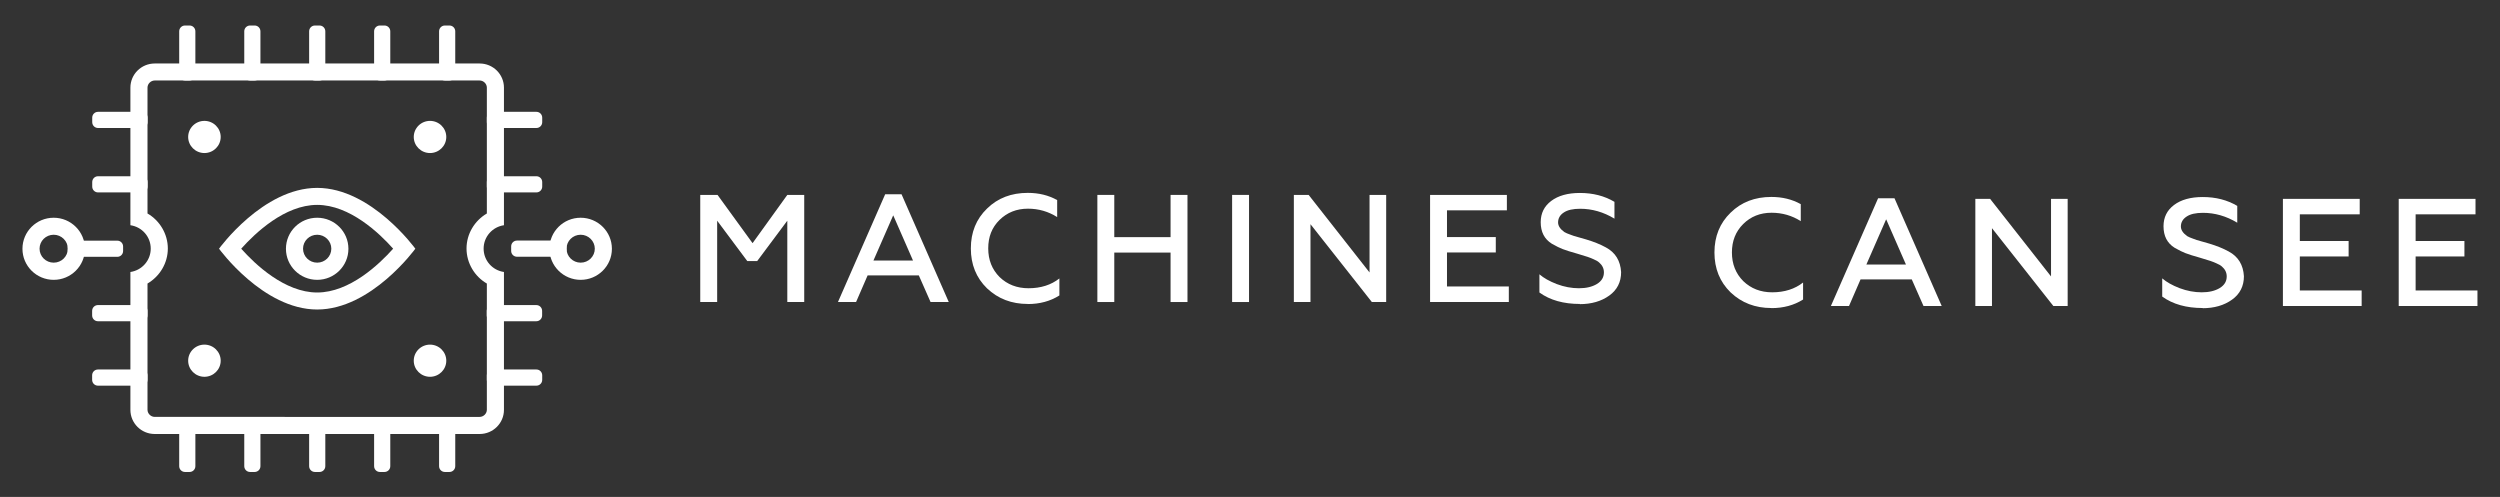 <svg xmlns="http://www.w3.org/2000/svg" id="Layer_1" data-name="Layer 1" width="270.51" height="53.77" viewBox="0 0 270.51 53.77"><rect x="0" y="0" width="270.51" height="53.77" fill="#333333" stroke="none"/><defs><style>      .cls-1 {        fill: #fff;      }    </style></defs><path class="cls-1" d="M77.6,32.68h-1.83v-11.59h1.87l3.79,5.22,3.76-5.22h1.83v11.59h-1.83v-8.8l-3.26,4.37h-1.07l-3.26-4.37v8.8Z"></path><path class="cls-1" d="M92.62,32.68h-1.95l5.11-11.66h1.77l5.11,11.66h-1.97l-1.27-2.88h-5.54l-1.25,2.88h0ZM96.64,23.32l-2.13,4.87h4.28l-2.13-4.87h0Z"></path><path class="cls-1" d="M111.21,32.89c-1.75,0-3.22-.56-4.41-1.69-1.17-1.14-1.75-2.58-1.75-4.32s.58-3.18,1.75-4.31c1.16-1.14,2.63-1.7,4.41-1.7,1.19,0,2.25.26,3.18.78v1.84c-.95-.6-2-.91-3.16-.91-1.23,0-2.25.41-3.08,1.22-.83.82-1.22,1.84-1.22,3.08s.41,2.28,1.23,3.1c.83.8,1.87,1.21,3.13,1.21,1.33,0,2.45-.36,3.34-1.06v1.84c-.98.62-2.12.93-3.43.93Z"></path><path class="cls-1" d="M120.57,32.68h-1.83v-11.59h1.83v4.57h6.09v-4.57h1.83v11.59h-1.83v-5.35h-6.09v5.35Z"></path><path class="cls-1" d="M135.15,32.68h-1.83v-11.59h1.83v11.59Z"></path><path class="cls-1" d="M141.8,32.68h-1.8v-11.59h1.6l6.59,8.39v-8.39h1.8v11.59h-1.55l-6.64-8.42v8.42Z"></path><path class="cls-1" d="M163.27,32.68h-8.53v-11.59h8.31v1.67h-6.48v2.89h5.28v1.67h-5.28v3.68h6.69v1.67h0Z"></path><path class="cls-1" d="M170.96,32.89c-1.78,0-3.24-.41-4.39-1.24v-1.97c.46.4,1.08.75,1.88,1.06.8.3,1.6.45,2.4.45s1.44-.16,1.94-.46c.51-.31.76-.73.76-1.26,0-.42-.18-.78-.52-1.07-.13-.12-.33-.24-.6-.35-.33-.16-.86-.34-1.6-.55l-.23-.07c-.63-.17-1.14-.34-1.52-.48-.3-.11-.69-.31-1.17-.58-.8-.5-1.2-1.27-1.2-2.33,0-.96.38-1.73,1.14-2.3.76-.57,1.79-.86,3.1-.86,1.42,0,2.66.32,3.74.96v1.82c-1.19-.72-2.43-1.07-3.71-1.07-.77,0-1.37.13-1.78.41-.41.27-.61.63-.61,1.07,0,.37.23.72.68,1.04.07.04.16.09.28.14.12.05.26.1.42.16.16.06.27.09.33.12l1.33.38c.81.24,1.53.53,2.13.86,1.03.55,1.58,1.45,1.65,2.68,0,1.07-.43,1.92-1.28,2.53-.86.62-1.93.93-3.21.93h0Z"></path><path class="cls-1" d="M20.51,2.76h-.49c-.35,0-.63.28-.63.63v4.69c0,.35.28.63.63.63h.49c.35,0,.63-.28.63-.63V3.39c0-.35-.28-.63-.63-.63Z"></path><path class="cls-1" d="M27.55,2.76h-.49c-.35,0-.63.28-.63.63v4.69c0,.35.28.63.63.63h.49c.35,0,.63-.28.63-.63V3.39c0-.35-.28-.63-.63-.63Z"></path><path class="cls-1" d="M34.57,2.76h-.49c-.35,0-.63.28-.63.63v4.69c0,.35.28.63.63.63h.49c.35,0,.63-.28.63-.63V3.39c0-.35-.28-.63-.63-.63Z"></path><path class="cls-1" d="M41.6,2.76h-.49c-.35,0-.63.28-.63.63v4.69c0,.35.28.63.63.63h.49c.35,0,.63-.28.63-.63V3.39c0-.35-.28-.63-.63-.63Z"></path><path class="cls-1" d="M48.63,2.76h-.49c-.35,0-.63.28-.63.63v4.69c0,.35.28.63.63.63h.49c.35,0,.63-.28.63-.63V3.39c0-.35-.28-.63-.63-.63Z"></path><path class="cls-1" d="M20.51,45.12h-.49c-.35,0-.63.28-.63.63v4.69c0,.35.28.63.63.63h.49c.35,0,.63-.28.63-.63v-4.69c0-.35-.28-.63-.63-.63Z"></path><path class="cls-1" d="M27.55,45.12h-.49c-.35,0-.63.28-.63.63v4.69c0,.35.28.63.63.63h.49c.35,0,.63-.28.63-.63v-4.69c0-.35-.28-.63-.63-.63Z"></path><path class="cls-1" d="M34.57,45.12h-.49c-.35,0-.63.28-.63.63v4.69c0,.35.28.63.63.63h.49c.35,0,.63-.28.63-.63v-4.69c0-.35-.28-.63-.63-.63Z"></path><path class="cls-1" d="M41.6,45.12h-.49c-.35,0-.63.28-.63.63v4.69c0,.35.28.63.63.63h.49c.35,0,.63-.28.63-.63v-4.69c0-.35-.28-.63-.63-.63Z"></path><path class="cls-1" d="M48.63,45.12h-.49c-.35,0-.63.28-.63.63v4.69c0,.35.28.63.63.63h.49c.35,0,.63-.28.63-.63v-4.69c0-.35-.28-.63-.63-.63Z"></path><path class="cls-1" d="M15.97,13.22v-.49c0-.35-.28-.63-.63-.63h-4.73c-.35,0-.63.28-.63.63v.49c0,.35.28.63.63.63h4.73c.35,0,.63-.28.63-.63Z"></path><path class="cls-1" d="M15.97,20.19v-.49c0-.35-.28-.63-.63-.63h-4.73c-.35,0-.63.28-.63.63v.49c0,.35.28.63.63.63h4.73c.35,0,.63-.28.63-.63Z"></path><path class="cls-1" d="M15.96,34.13v-.49c0-.35-.28-.63-.63-.63h-4.73c-.35,0-.63.28-.63.63v.49c0,.35.28.63.63.63h4.73c.35,0,.63-.28.63-.63Z"></path><path class="cls-1" d="M15.96,41.1v-.49c0-.35-.28-.63-.63-.63h-4.73c-.35,0-.63.28-.63.63v.49c0,.35.28.63.63.63h4.73c.35,0,.63-.28.63-.63Z"></path><path class="cls-1" d="M58.67,13.22v-.49c0-.35-.28-.63-.63-.63h-4.73c-.35,0-.63.28-.63.63v.49c0,.35.28.63.63.63h4.73c.35,0,.63-.28.63-.63Z"></path><path class="cls-1" d="M58.67,20.19v-.49c0-.35-.28-.63-.63-.63h-4.73c-.35,0-.63.28-.63.63v.49c0,.35.28.63.63.63h4.73c.35,0,.63-.28.63-.63Z"></path><path class="cls-1" d="M58.66,34.13v-.49c0-.35-.28-.63-.63-.63h-4.73c-.35,0-.63.28-.63.63v.49c0,.35.28.63.63.63h4.73c.35,0,.63-.28.63-.63Z"></path><path class="cls-1" d="M58.67,41.1v-.49c0-.35-.28-.63-.63-.63h-4.73c-.35,0-.63.28-.63.63v.49c0,.35.28.63.63.63h4.73c.35,0,.63-.28.63-.63Z"></path><path class="cls-1" d="M51.9,8.71c.42,0,.78.36.78.77v13.62c-1.33.78-2.2,2.21-2.2,3.79s.88,3.03,2.2,3.79v13.66c0,.41-.36.77-.78.77H16.74c-.42,0-.78-.36-.78-.77v-13.66c1.33-.78,2.2-2.21,2.2-3.79s-.88-3.03-2.2-3.79v-13.62c0-.41.36-.77.78-.77h35.16ZM51.9,6.87H16.74c-1.45,0-2.63,1.17-2.63,2.61v14.89c1.25.18,2.2,1.24,2.2,2.53s-.96,2.35-2.2,2.53v14.92c0,1.44,1.18,2.61,2.63,2.61h35.16c1.45,0,2.63-1.17,2.63-2.61v-14.92c-1.25-.18-2.2-1.24-2.2-2.53s.96-2.35,2.2-2.53v-14.89c0-1.44-1.18-2.61-2.63-2.61Z"></path><path class="cls-1" d="M13.32,27.16v-.49c0-.35-.28-.63-.63-.63h-4.73c-.35,0-.63.28-.63.63v.49c0,.35.28.63.63.63h4.73c.35,0,.63-.28.63-.63Z"></path><path class="cls-1" d="M5.81,25.4c.84,0,1.53.68,1.53,1.51s-.68,1.51-1.53,1.51-1.53-.68-1.53-1.51.68-1.51,1.53-1.51ZM5.81,23.56c-1.87,0-3.38,1.5-3.38,3.36s1.52,3.36,3.38,3.36,3.38-1.5,3.38-3.36-1.52-3.36-3.38-3.36Z"></path><path class="cls-1" d="M55.31,26.66v.49c0,.35.28.63.63.63h4.73c.35,0,.63-.28.63-.63v-.49c0-.35-.28-.63-.63-.63h-4.73c-.35,0-.63.28-.63.63Z"></path><path class="cls-1" d="M62.83,25.4c.84,0,1.53.68,1.53,1.51s-.68,1.51-1.53,1.51-1.53-.68-1.53-1.51.68-1.51,1.53-1.51ZM62.83,23.56c-1.87,0-3.38,1.5-3.38,3.36s1.52,3.36,3.38,3.36,3.38-1.5,3.38-3.36-1.52-3.36-3.38-3.36Z"></path><path class="cls-1" d="M34.32,25.4c.84,0,1.53.68,1.53,1.51s-.68,1.51-1.53,1.51-1.53-.68-1.53-1.51.68-1.51,1.53-1.51ZM34.32,23.56c-1.87,0-3.38,1.5-3.38,3.36s1.52,3.36,3.38,3.36,3.38-1.5,3.38-3.36-1.52-3.36-3.38-3.36Z"></path><path class="cls-1" d="M22.12,16.56c.97,0,1.76-.78,1.76-1.74s-.79-1.74-1.76-1.74-1.76.78-1.76,1.74.79,1.74,1.76,1.74Z"></path><path class="cls-1" d="M22.12,40.77c.97,0,1.76-.78,1.76-1.74s-.79-1.74-1.76-1.74-1.76.78-1.76,1.74.79,1.74,1.76,1.74Z"></path><path class="cls-1" d="M46.53,16.56c.97,0,1.76-.78,1.76-1.74s-.79-1.74-1.76-1.74-1.76.78-1.76,1.74.79,1.74,1.76,1.74Z"></path><path class="cls-1" d="M46.53,40.77c.97,0,1.76-.78,1.76-1.74s-.79-1.74-1.76-1.74-1.76.78-1.76,1.74.79,1.74,1.76,1.74Z"></path><path class="cls-1" d="M34.32,22.17c3.52,0,6.73,3.06,8.22,4.74-1.5,1.68-4.71,4.74-8.22,4.74s-6.73-3.06-8.22-4.74c1.5-1.68,4.71-4.74,8.22-4.74ZM34.32,20.33c-5.87,0-10.62,6.58-10.62,6.58,0,0,4.76,6.58,10.62,6.58s10.62-6.58,10.62-6.58c0,0-4.76-6.58-10.62-6.58Z"></path><path class="cls-1" d="M191.67,33.33c-1.75,0-3.22-.56-4.41-1.69-1.17-1.14-1.75-2.58-1.75-4.32s.58-3.18,1.75-4.31c1.16-1.14,2.63-1.7,4.41-1.7,1.19,0,2.25.26,3.18.78v1.84c-.94-.6-2-.91-3.16-.91-1.23,0-2.25.41-3.07,1.22-.82.82-1.22,1.84-1.22,3.08s.41,2.28,1.23,3.1c.83.8,1.87,1.21,3.13,1.21,1.33,0,2.45-.36,3.34-1.06v1.84c-.98.62-2.12.93-3.43.93h0Z"></path><path class="cls-1" d="M200.06,33.11h-1.95l5.11-11.66h1.77l5.11,11.66h-1.97l-1.27-2.88h-5.54l-1.25,2.88h0ZM204.08,23.75l-2.13,4.87h4.28l-2.13-4.87h0Z"></path><path class="cls-1" d="M215.54,33.11h-1.8v-11.59h1.6l6.59,8.39v-8.39h1.8v11.59h-1.55l-6.64-8.42v8.42Z"></path><path class="cls-1" d="M238.35,33.33c-1.78,0-3.24-.41-4.39-1.24v-1.97c.46.4,1.08.75,1.88,1.06.8.3,1.6.45,2.4.45s1.44-.16,1.94-.46c.51-.31.76-.73.76-1.26,0-.42-.18-.78-.52-1.07-.13-.12-.33-.24-.6-.35-.33-.16-.86-.34-1.6-.55l-.23-.07c-.63-.17-1.14-.34-1.52-.48-.3-.11-.69-.31-1.17-.58-.8-.5-1.2-1.27-1.2-2.33,0-.96.38-1.73,1.14-2.3.76-.57,1.79-.86,3.1-.86,1.42,0,2.66.32,3.74.96v1.82c-1.19-.72-2.43-1.07-3.71-1.07-.77,0-1.37.13-1.78.41-.41.27-.61.63-.61,1.07,0,.37.23.72.68,1.04.07.04.16.09.28.14.12.05.26.1.42.16.16.06.27.09.33.12l1.33.38c.81.24,1.53.53,2.13.86,1.03.55,1.58,1.45,1.65,2.68,0,1.07-.43,1.92-1.28,2.53-.86.62-1.93.93-3.21.93h0Z"></path><path class="cls-1" d="M255.55,33.11h-8.53v-11.59h8.31v1.67h-6.48v2.89h5.28v1.67h-5.28v3.68h6.69v1.67h0Z"></path><path class="cls-1" d="M268.08,33.11h-8.53v-11.59h8.31v1.67h-6.48v2.89h5.28v1.67h-5.28v3.68h6.69v1.67h0Z"></path></svg>